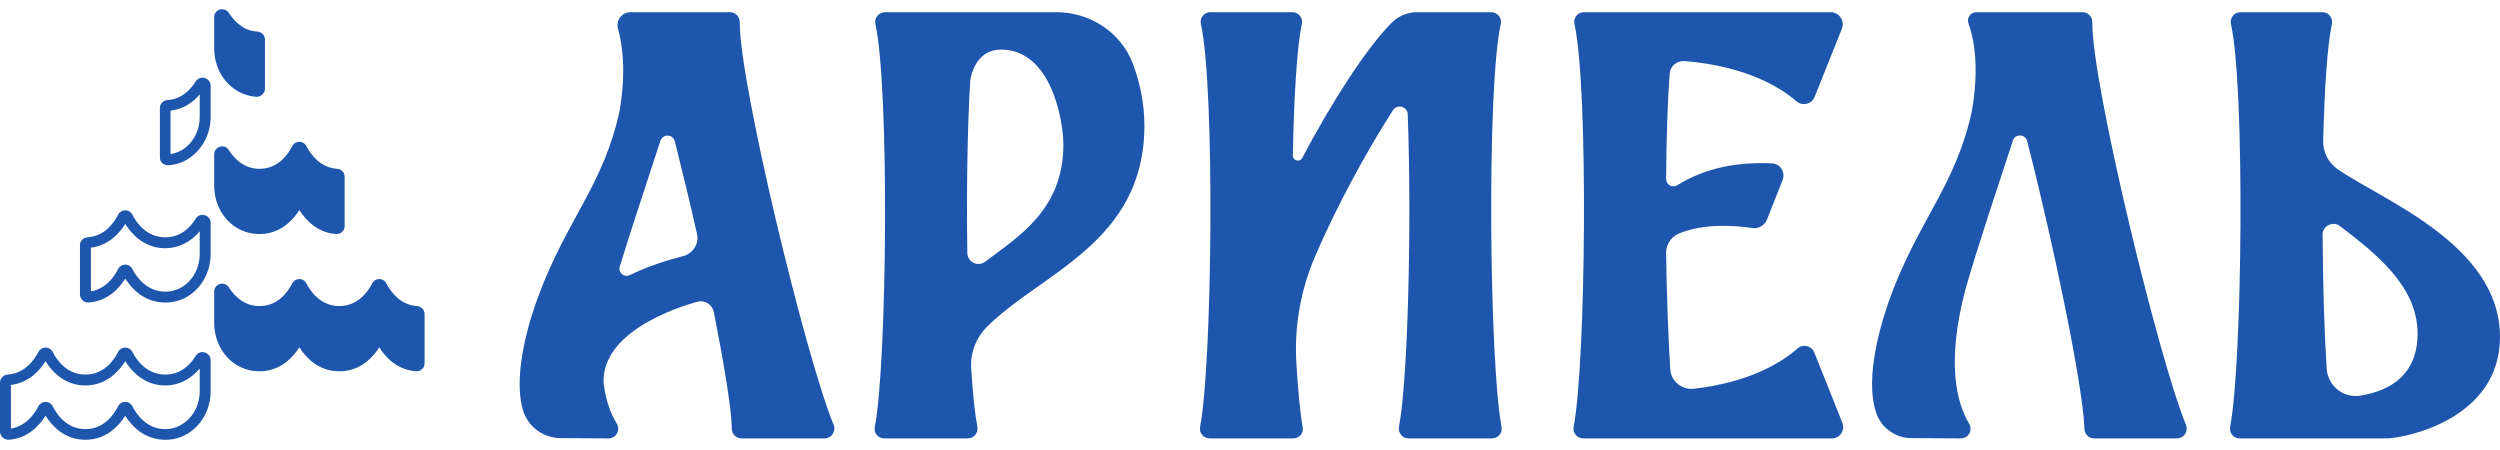 <?xml version="1.0" encoding="UTF-8"?> <svg xmlns="http://www.w3.org/2000/svg" width="161" height="29" viewBox="0 0 161 29" fill="none"><path d="M43.985 16.495C42.966 16.758 41.736 17.145 40.576 17.707C40.207 17.901 39.803 17.567 39.908 17.18C40.699 14.597 41.683 11.68 42.526 9.079C42.684 8.605 43.335 8.622 43.458 9.097C43.932 10.977 44.424 13.015 44.881 15.036C45.039 15.687 44.635 16.337 43.985 16.495ZM47.64 1.435C47.64 1.066 47.359 0.785 47.007 0.785H40.611C40.049 0.785 39.644 1.312 39.803 1.857C40.084 2.859 40.33 4.581 39.908 7.111C38.889 11.908 36.464 14.175 34.636 19.166C34.267 20.167 32.967 23.91 33.67 26.388C33.986 27.477 34.988 28.215 36.112 28.215C36.991 28.215 38.239 28.233 39.188 28.233C39.68 28.233 39.978 27.688 39.715 27.267C39.363 26.704 39.012 25.861 38.871 24.648C38.748 21.362 43.633 19.781 44.916 19.429C45.391 19.306 45.865 19.605 45.971 20.097C46.638 23.489 47.113 26.353 47.13 27.618C47.13 27.97 47.429 28.233 47.763 28.233H53.105C53.544 28.233 53.86 27.776 53.685 27.355C51.892 23.032 47.605 5.266 47.64 1.435ZM134.746 1.435C134.746 1.066 134.465 0.785 134.113 0.785H127.278C126.909 0.785 126.645 1.154 126.768 1.506C127.102 2.419 127.488 4.247 126.996 7.111C125.977 11.908 123.552 14.175 121.725 19.166C121.356 20.203 119.95 24.227 120.864 26.687C121.215 27.601 122.111 28.215 123.095 28.215C123.974 28.215 125.292 28.233 126.276 28.233C126.786 28.233 127.067 27.688 126.803 27.267C126.065 26.037 125.292 23.489 126.575 18.639C127.401 15.739 128.613 12.172 129.632 9.044C129.773 8.605 130.423 8.622 130.546 9.079C132.321 15.985 134.166 25.035 134.236 27.601C134.236 27.952 134.517 28.233 134.851 28.233H140.193C140.65 28.233 140.949 27.776 140.773 27.355C138.998 23.032 134.693 5.266 134.746 1.435ZM63.455 16.846C62.98 17.215 62.295 16.881 62.295 16.284C62.242 12.33 62.295 8.166 62.488 5.143C62.647 4.229 63.209 3.193 64.457 3.193C67.725 3.193 68.481 7.797 68.481 9.325C68.481 13.543 65.511 15.282 63.455 16.846ZM68.041 0.785H57.006C56.602 0.785 56.285 1.154 56.373 1.541C57.287 5.635 57.129 23.418 56.338 27.495C56.25 27.882 56.549 28.233 56.953 28.233H62.313C62.717 28.233 63.016 27.882 62.945 27.495C62.787 26.687 62.647 25.351 62.541 23.682C62.488 22.715 62.858 21.749 63.543 21.064C67.022 17.567 73.7 15.651 73.7 8.078C73.7 6.602 73.383 5.231 72.944 4.071C72.171 2.068 70.185 0.785 68.041 0.785ZM96.649 1.541C96.737 1.154 96.438 0.785 96.034 0.785H91.254C90.639 0.785 90.059 1.031 89.62 1.47C87.968 3.122 85.701 6.689 83.856 10.186C83.698 10.467 83.259 10.345 83.259 10.028C83.329 6.268 83.522 3.017 83.839 1.541C83.927 1.154 83.628 0.785 83.224 0.785H77.952C77.548 0.785 77.249 1.154 77.337 1.541C78.251 5.635 78.075 23.418 77.284 27.495C77.214 27.882 77.513 28.233 77.899 28.233H83.276C83.681 28.233 83.979 27.882 83.891 27.495C83.733 26.634 83.593 25.175 83.487 23.383C83.347 21.116 83.733 18.849 84.594 16.741C86.035 13.332 88.039 9.694 89.708 7.094C89.989 6.672 90.639 6.865 90.657 7.357C90.92 14.281 90.674 24.49 90.094 27.477C90.024 27.864 90.305 28.233 90.71 28.233H96.087C96.473 28.233 96.772 27.882 96.702 27.495C95.911 23.418 95.735 5.635 96.649 1.541ZM116.84 22.698C116.664 22.259 116.119 22.136 115.768 22.434C114.819 23.278 112.763 24.613 109.09 25.035C108.317 25.123 107.614 24.561 107.561 23.77C107.438 21.661 107.333 19.025 107.298 16.284C107.298 15.757 107.614 15.265 108.089 15.054C109.74 14.351 111.779 14.527 112.833 14.685C113.237 14.755 113.641 14.527 113.8 14.123L114.801 11.592C114.995 11.082 114.643 10.538 114.116 10.52C112.06 10.432 109.951 10.731 108.018 11.926C107.702 12.119 107.298 11.908 107.298 11.522C107.315 9.009 107.386 6.637 107.526 4.756C107.561 4.247 108.001 3.895 108.493 3.931C112.464 4.264 114.678 5.635 115.697 6.531C116.084 6.848 116.681 6.707 116.857 6.25L118.614 1.857C118.825 1.347 118.439 0.785 117.894 0.785H102.009C101.604 0.785 101.306 1.154 101.394 1.541C102.307 5.635 102.132 23.418 101.341 27.495C101.271 27.882 101.569 28.233 101.956 28.233H117.964C118.491 28.233 118.843 27.706 118.65 27.232L116.84 22.698ZM152.037 25.474C150.93 25.668 149.911 24.859 149.84 23.752C149.682 21.345 149.594 18.27 149.577 15.124C149.559 14.544 150.245 14.21 150.701 14.562C152.968 16.302 155.692 18.41 155.692 21.485C155.692 24.051 154.04 25.14 152.037 25.474ZM150.508 10.872C149.928 10.45 149.594 9.782 149.612 9.062C149.7 5.741 149.876 2.911 150.174 1.558C150.262 1.154 149.963 0.785 149.559 0.785H144.288C143.883 0.785 143.585 1.154 143.673 1.541C144.586 5.635 144.411 23.418 143.62 27.495C143.55 27.882 143.848 28.233 144.235 28.233H149.594H153.671C154.849 28.233 160.999 27.021 160.999 21.696C160.999 15.722 153.302 12.84 150.508 10.872Z" fill="#1D56AC"></path><path d="M14.989 5.653C15.446 6.004 15.956 6.198 16.518 6.233C16.518 6.233 16.535 6.233 16.553 6.233C16.676 6.233 16.799 6.18 16.887 6.092C16.992 6.004 17.063 5.864 17.063 5.723V2.543C17.063 2.279 16.852 2.051 16.571 2.033C15.639 1.98 15.077 1.348 14.743 0.838C14.62 0.645 14.392 0.557 14.163 0.61C13.935 0.68 13.794 0.873 13.794 1.102V3.123C13.794 4.124 14.234 5.073 14.989 5.653ZM14.989 14.492C15.499 14.879 16.079 15.072 16.711 15.072C18.082 15.072 18.89 14.14 19.277 13.525C19.681 14.158 20.419 14.984 21.649 15.072C21.79 15.072 21.93 15.037 22.036 14.931C22.141 14.843 22.194 14.703 22.194 14.562V11.382C22.194 11.118 21.983 10.89 21.719 10.872C20.612 10.802 19.997 9.923 19.734 9.414C19.646 9.238 19.47 9.132 19.277 9.132C19.084 9.132 18.908 9.238 18.82 9.414C18.539 9.958 17.906 10.872 16.711 10.872C15.71 10.872 15.095 10.222 14.743 9.677C14.62 9.466 14.392 9.378 14.163 9.449C13.935 9.519 13.794 9.712 13.794 9.941V11.944C13.794 12.963 14.234 13.912 14.989 14.492ZM26.851 19.711C25.761 19.641 25.146 18.762 24.882 18.252C24.794 18.077 24.619 17.971 24.425 17.971C24.232 17.971 24.056 18.077 23.969 18.252C23.688 18.797 23.037 19.711 21.86 19.711C20.665 19.711 20.015 18.797 19.734 18.252C19.646 18.077 19.47 17.971 19.277 17.971C19.084 17.971 18.908 18.077 18.82 18.252C18.539 18.797 17.906 19.711 16.711 19.711C15.71 19.711 15.095 19.061 14.743 18.516C14.62 18.323 14.392 18.217 14.163 18.288C13.935 18.358 13.794 18.551 13.794 18.78V20.8C13.794 21.802 14.234 22.751 14.989 23.331C15.499 23.717 16.079 23.911 16.711 23.911C18.082 23.911 18.89 22.979 19.277 22.364C19.663 22.979 20.472 23.911 21.86 23.911C23.231 23.911 24.039 22.979 24.425 22.364C24.812 22.997 25.568 23.823 26.798 23.911C26.938 23.911 27.079 23.875 27.184 23.77C27.29 23.682 27.343 23.542 27.343 23.401V20.221C27.343 19.957 27.132 19.729 26.851 19.711ZM12.863 7.533C12.863 8.324 12.511 9.062 11.932 9.519C11.65 9.73 11.334 9.87 10.983 9.923V7.129C11.844 7.024 12.459 6.567 12.863 6.075V7.533ZM13.179 5.02C12.968 4.95 12.722 5.056 12.599 5.249C12.283 5.758 11.703 6.391 10.789 6.444C10.508 6.461 10.297 6.69 10.297 6.953V10.134C10.297 10.275 10.35 10.415 10.456 10.503C10.561 10.591 10.684 10.644 10.807 10.644C10.825 10.644 10.825 10.644 10.842 10.644C11.404 10.608 11.914 10.415 12.353 10.064C13.109 9.484 13.566 8.535 13.566 7.533V5.512C13.566 5.284 13.408 5.091 13.179 5.02ZM12.863 16.355C12.863 17.145 12.511 17.901 11.932 18.34C11.545 18.639 11.123 18.78 10.649 18.78C9.454 18.78 8.804 17.866 8.523 17.321C8.435 17.145 8.259 17.04 8.066 17.04C7.872 17.04 7.697 17.145 7.609 17.321C7.363 17.813 6.818 18.604 5.852 18.762V15.95C7.011 15.81 7.714 14.984 8.066 14.422C8.452 15.037 9.261 15.986 10.649 15.986C11.492 15.986 12.265 15.599 12.863 14.896V16.355ZM13.179 13.859C12.968 13.789 12.722 13.877 12.599 14.088C12.265 14.633 11.65 15.283 10.649 15.283C9.454 15.283 8.804 14.369 8.523 13.824C8.435 13.648 8.259 13.543 8.066 13.543C7.872 13.543 7.697 13.648 7.609 13.824C7.345 14.334 6.748 15.212 5.641 15.283C5.36 15.3 5.149 15.511 5.149 15.792V18.955C5.149 19.113 5.219 19.236 5.324 19.342C5.412 19.43 5.553 19.483 5.693 19.483C6.941 19.395 7.679 18.569 8.066 17.936C8.452 18.551 9.261 19.483 10.649 19.483C11.281 19.483 11.861 19.289 12.353 18.903C13.109 18.323 13.566 17.374 13.566 16.355V14.351C13.566 14.123 13.408 13.912 13.179 13.859ZM12.863 25.194C12.863 26.002 12.511 26.74 11.932 27.179C11.545 27.478 11.123 27.636 10.649 27.636C9.454 27.636 8.804 26.705 8.523 26.16C8.435 25.984 8.259 25.879 8.066 25.879C7.872 25.879 7.697 25.984 7.609 26.16C7.328 26.705 6.695 27.636 5.5 27.636C4.305 27.636 3.673 26.705 3.391 26.16C3.304 25.984 3.128 25.879 2.935 25.879C2.741 25.879 2.566 25.984 2.478 26.16C2.232 26.652 1.669 27.443 0.703 27.601V24.789C1.88 24.649 2.583 23.823 2.935 23.261C3.304 23.875 4.129 24.824 5.5 24.824C6.871 24.824 7.679 23.875 8.066 23.261C8.452 23.875 9.261 24.824 10.649 24.824C11.492 24.824 12.265 24.438 12.863 23.735V25.194ZM13.179 22.698C12.968 22.628 12.722 22.716 12.599 22.927C12.265 23.471 11.65 24.122 10.649 24.122C9.454 24.122 8.804 23.208 8.523 22.663C8.435 22.487 8.259 22.382 8.066 22.382C7.872 22.382 7.697 22.487 7.609 22.663C7.328 23.208 6.695 24.122 5.5 24.122C4.305 24.122 3.673 23.208 3.391 22.663C3.304 22.487 3.128 22.382 2.935 22.382C2.741 22.382 2.566 22.487 2.478 22.663C2.214 23.173 1.599 24.051 0.492 24.122C0.228 24.139 0 24.368 0 24.631V27.794C0 27.952 0.07 28.075 0.176 28.181C0.281 28.269 0.404 28.321 0.562 28.321C1.792 28.233 2.53 27.408 2.935 26.775C3.321 27.39 4.129 28.321 5.5 28.321C6.871 28.321 7.679 27.39 8.066 26.775C8.452 27.39 9.261 28.321 10.649 28.321C11.281 28.321 11.861 28.128 12.353 27.741C13.109 27.162 13.566 26.213 13.566 25.194V23.19C13.566 22.962 13.408 22.768 13.179 22.698Z" fill="#1D56AC"></path></svg> 